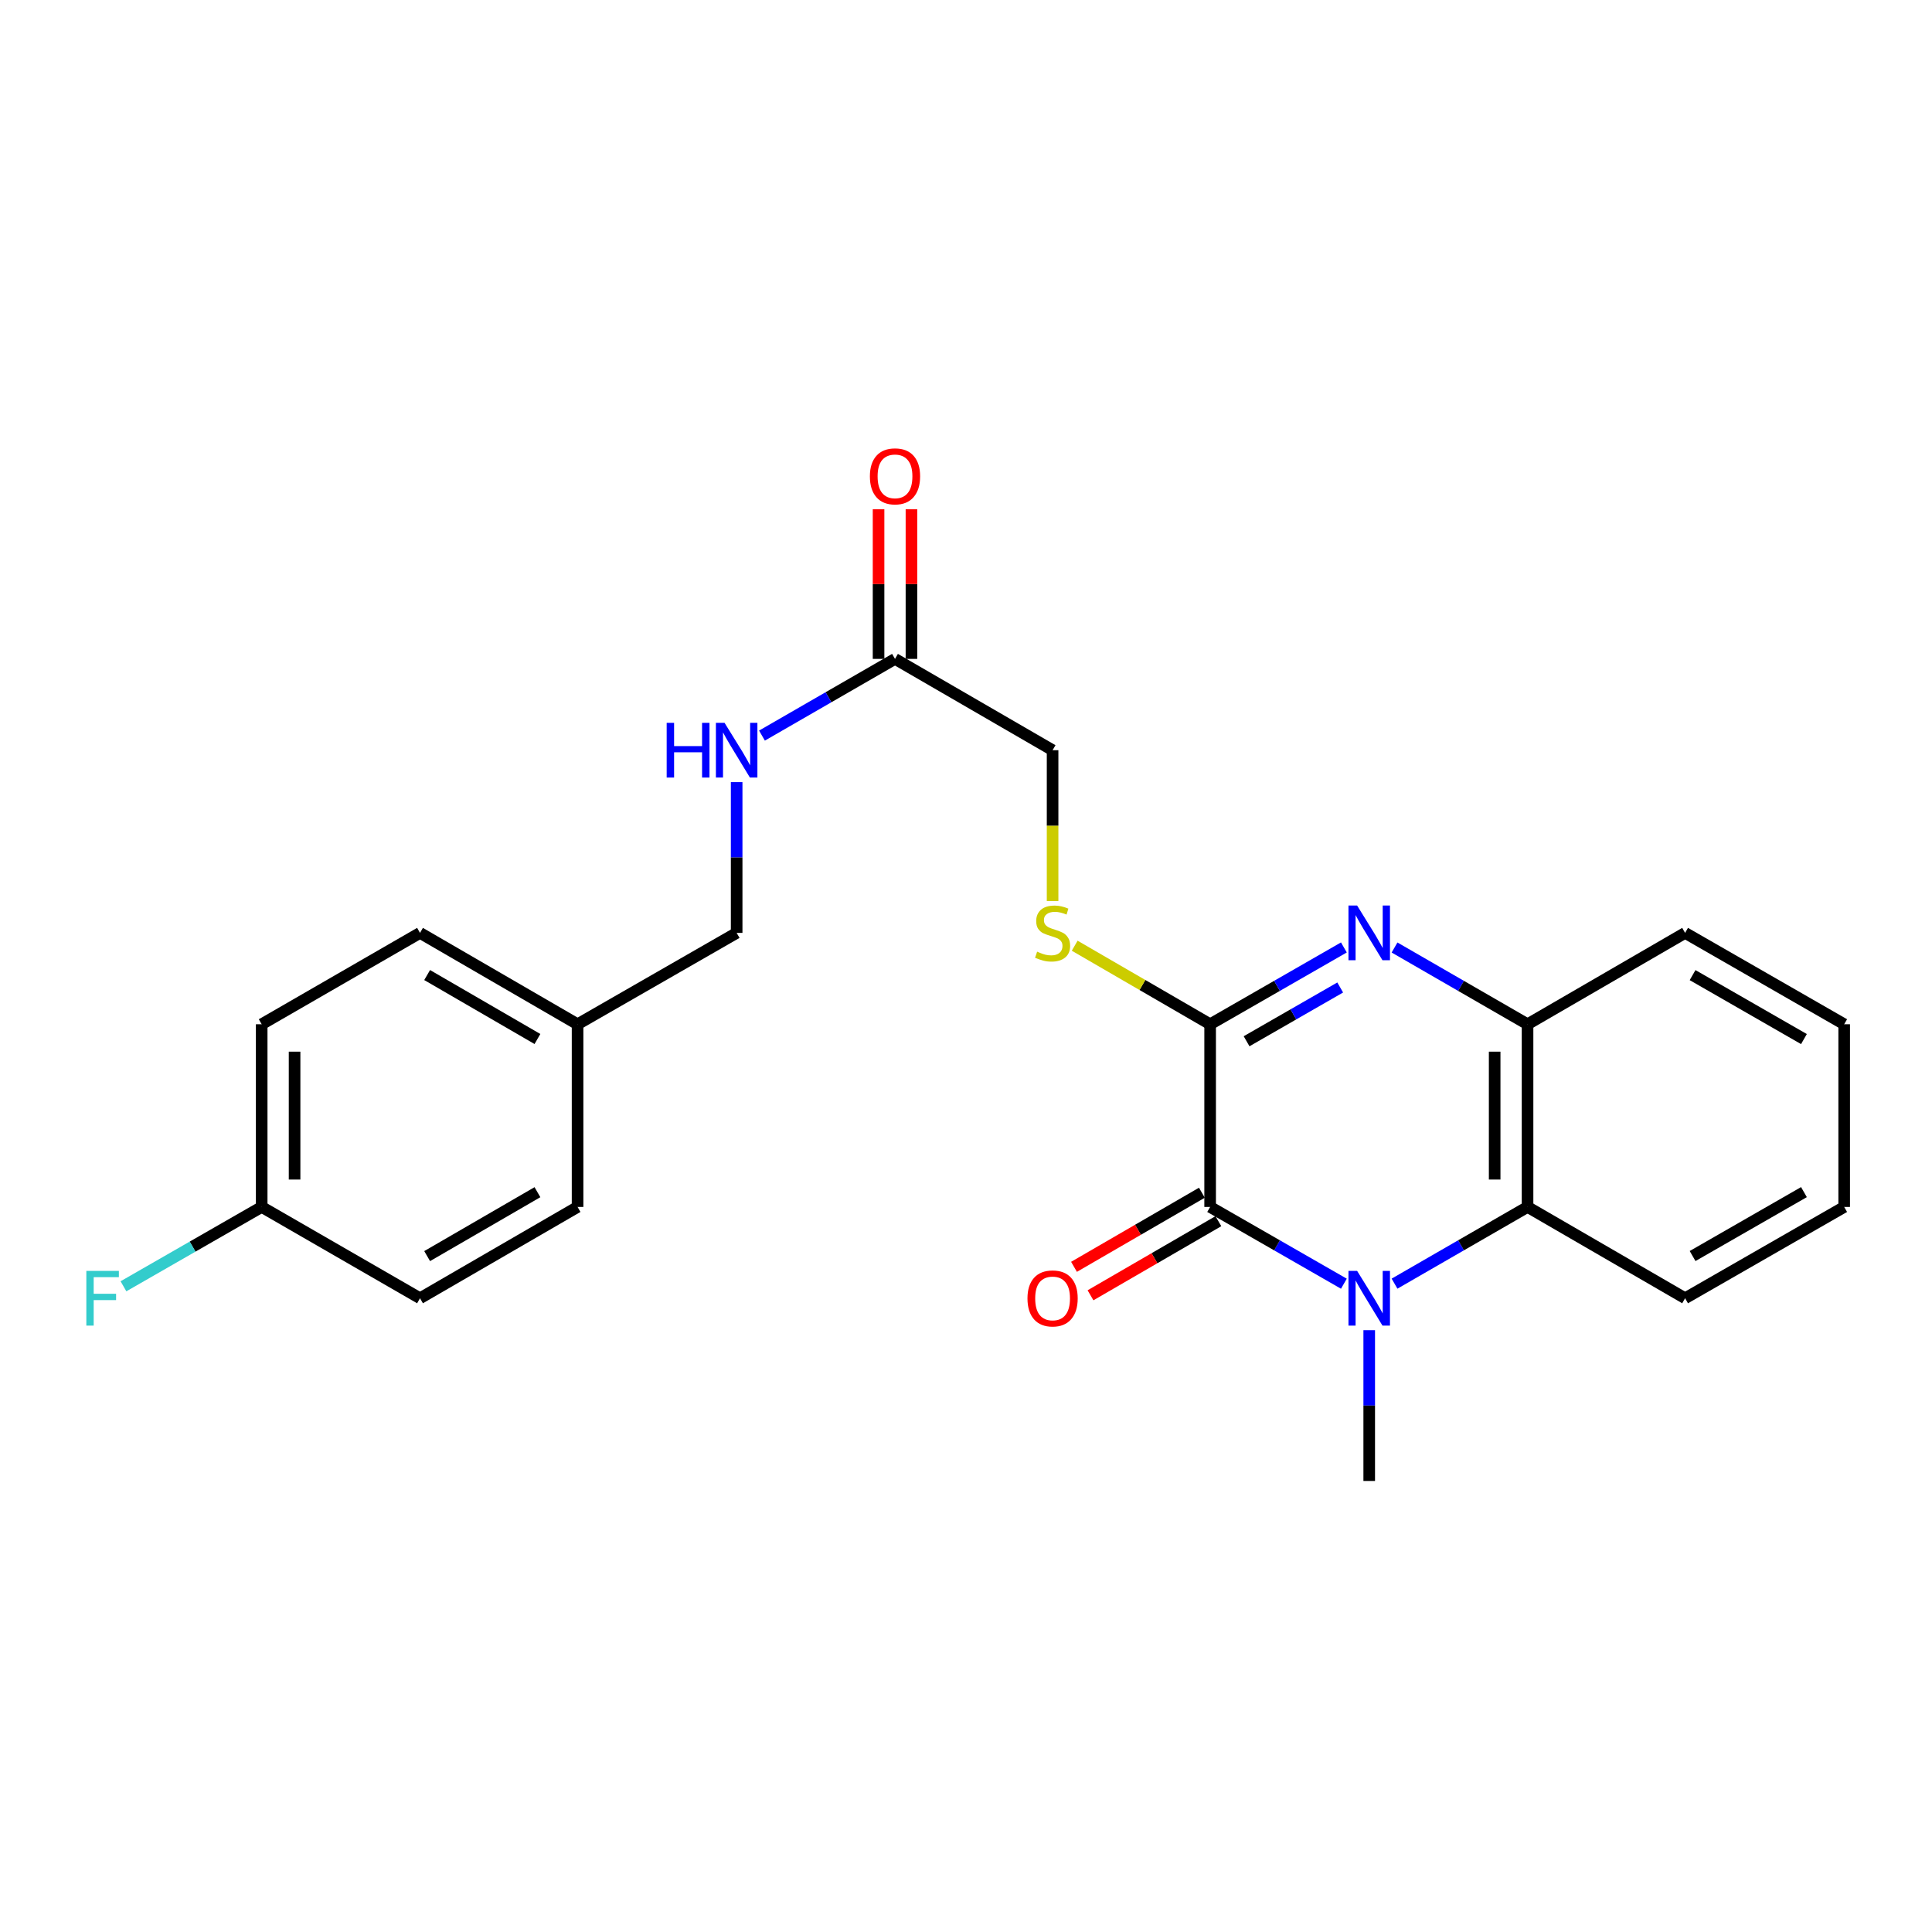 <?xml version='1.0' encoding='iso-8859-1'?>
<svg version='1.1' baseProfile='full'
              xmlns='http://www.w3.org/2000/svg'
                      xmlns:rdkit='http://www.rdkit.org/xml'
                      xmlns:xlink='http://www.w3.org/1999/xlink'
                  xml:space='preserve'
width='1000px' height='1000px' viewBox='0 0 1000 1000'>
<!-- END OF HEADER -->
<rect style='opacity:1.0;fill:#FFFFFF;stroke:none' width='1000' height='1000' x='0' y='0'> </rect>
<path class='bond-0' d='M 695.592,664.449 L 660.978,644.581' style='fill:none;fill-rule:evenodd;stroke:#0000FF;stroke-width:6px;stroke-linecap:butt;stroke-linejoin:miter;stroke-opacity:1' />
<path class='bond-0' d='M 660.978,644.581 L 626.364,624.714' style='fill:none;fill-rule:evenodd;stroke:#000000;stroke-width:6px;stroke-linecap:butt;stroke-linejoin:miter;stroke-opacity:1' />
<path class='bond-3' d='M 721.81,664.418 L 756.234,644.566' style='fill:none;fill-rule:evenodd;stroke:#0000FF;stroke-width:6px;stroke-linecap:butt;stroke-linejoin:miter;stroke-opacity:1' />
<path class='bond-3' d='M 756.234,644.566 L 790.658,624.714' style='fill:none;fill-rule:evenodd;stroke:#000000;stroke-width:6px;stroke-linecap:butt;stroke-linejoin:miter;stroke-opacity:1' />
<path class='bond-11' d='M 708.705,688.5 L 708.705,727.523' style='fill:none;fill-rule:evenodd;stroke:#0000FF;stroke-width:6px;stroke-linecap:butt;stroke-linejoin:miter;stroke-opacity:1' />
<path class='bond-11' d='M 708.705,727.523 L 708.705,766.545' style='fill:none;fill-rule:evenodd;stroke:#000000;stroke-width:6px;stroke-linecap:butt;stroke-linejoin:miter;stroke-opacity:1' />
<path class='bond-1' d='M 626.364,624.714 L 626.364,530.154' style='fill:none;fill-rule:evenodd;stroke:#000000;stroke-width:6px;stroke-linecap:butt;stroke-linejoin:miter;stroke-opacity:1' />
<path class='bond-7' d='M 622.096,617.349 L 589.001,636.53' style='fill:none;fill-rule:evenodd;stroke:#000000;stroke-width:6px;stroke-linecap:butt;stroke-linejoin:miter;stroke-opacity:1' />
<path class='bond-7' d='M 589.001,636.53 L 555.906,655.711' style='fill:none;fill-rule:evenodd;stroke:#FF0000;stroke-width:6px;stroke-linecap:butt;stroke-linejoin:miter;stroke-opacity:1' />
<path class='bond-7' d='M 630.632,632.079 L 597.537,651.259' style='fill:none;fill-rule:evenodd;stroke:#000000;stroke-width:6px;stroke-linecap:butt;stroke-linejoin:miter;stroke-opacity:1' />
<path class='bond-7' d='M 597.537,651.259 L 564.442,670.44' style='fill:none;fill-rule:evenodd;stroke:#FF0000;stroke-width:6px;stroke-linecap:butt;stroke-linejoin:miter;stroke-opacity:1' />
<path class='bond-5' d='M 626.364,530.154 L 591.309,509.825' style='fill:none;fill-rule:evenodd;stroke:#000000;stroke-width:6px;stroke-linecap:butt;stroke-linejoin:miter;stroke-opacity:1' />
<path class='bond-5' d='M 591.309,509.825 L 556.254,489.496' style='fill:none;fill-rule:evenodd;stroke:#CCCC00;stroke-width:6px;stroke-linecap:butt;stroke-linejoin:miter;stroke-opacity:1' />
<path class='bond-24' d='M 626.364,530.154 L 660.978,510.274' style='fill:none;fill-rule:evenodd;stroke:#000000;stroke-width:6px;stroke-linecap:butt;stroke-linejoin:miter;stroke-opacity:1' />
<path class='bond-24' d='M 660.978,510.274 L 695.591,490.395' style='fill:none;fill-rule:evenodd;stroke:#0000FF;stroke-width:6px;stroke-linecap:butt;stroke-linejoin:miter;stroke-opacity:1' />
<path class='bond-24' d='M 645.227,538.953 L 669.456,525.037' style='fill:none;fill-rule:evenodd;stroke:#000000;stroke-width:6px;stroke-linecap:butt;stroke-linejoin:miter;stroke-opacity:1' />
<path class='bond-24' d='M 669.456,525.037 L 693.686,511.122' style='fill:none;fill-rule:evenodd;stroke:#0000FF;stroke-width:6px;stroke-linecap:butt;stroke-linejoin:miter;stroke-opacity:1' />
<path class='bond-2' d='M 721.811,490.426 L 756.234,510.29' style='fill:none;fill-rule:evenodd;stroke:#0000FF;stroke-width:6px;stroke-linecap:butt;stroke-linejoin:miter;stroke-opacity:1' />
<path class='bond-2' d='M 756.234,510.29 L 790.658,530.154' style='fill:none;fill-rule:evenodd;stroke:#000000;stroke-width:6px;stroke-linecap:butt;stroke-linejoin:miter;stroke-opacity:1' />
<path class='bond-4' d='M 790.658,624.714 L 790.658,530.154' style='fill:none;fill-rule:evenodd;stroke:#000000;stroke-width:6px;stroke-linecap:butt;stroke-linejoin:miter;stroke-opacity:1' />
<path class='bond-4' d='M 773.634,610.53 L 773.634,544.338' style='fill:none;fill-rule:evenodd;stroke:#000000;stroke-width:6px;stroke-linecap:butt;stroke-linejoin:miter;stroke-opacity:1' />
<path class='bond-20' d='M 790.658,624.714 L 872.205,671.975' style='fill:none;fill-rule:evenodd;stroke:#000000;stroke-width:6px;stroke-linecap:butt;stroke-linejoin:miter;stroke-opacity:1' />
<path class='bond-21' d='M 790.658,530.154 L 872.205,482.864' style='fill:none;fill-rule:evenodd;stroke:#000000;stroke-width:6px;stroke-linecap:butt;stroke-linejoin:miter;stroke-opacity:1' />
<path class='bond-10' d='M 544.818,466.38 L 544.818,427.341' style='fill:none;fill-rule:evenodd;stroke:#CCCC00;stroke-width:6px;stroke-linecap:butt;stroke-linejoin:miter;stroke-opacity:1' />
<path class='bond-10' d='M 544.818,427.341 L 544.818,388.303' style='fill:none;fill-rule:evenodd;stroke:#000000;stroke-width:6px;stroke-linecap:butt;stroke-linejoin:miter;stroke-opacity:1' />
<path class='bond-6' d='M 463.252,341.042 L 544.818,388.303' style='fill:none;fill-rule:evenodd;stroke:#000000;stroke-width:6px;stroke-linecap:butt;stroke-linejoin:miter;stroke-opacity:1' />
<path class='bond-8' d='M 463.252,341.042 L 428.824,360.894' style='fill:none;fill-rule:evenodd;stroke:#000000;stroke-width:6px;stroke-linecap:butt;stroke-linejoin:miter;stroke-opacity:1' />
<path class='bond-8' d='M 428.824,360.894 L 394.395,380.746' style='fill:none;fill-rule:evenodd;stroke:#0000FF;stroke-width:6px;stroke-linecap:butt;stroke-linejoin:miter;stroke-opacity:1' />
<path class='bond-9' d='M 471.765,341.042 L 471.765,302.319' style='fill:none;fill-rule:evenodd;stroke:#000000;stroke-width:6px;stroke-linecap:butt;stroke-linejoin:miter;stroke-opacity:1' />
<path class='bond-9' d='M 471.765,302.319 L 471.765,263.596' style='fill:none;fill-rule:evenodd;stroke:#FF0000;stroke-width:6px;stroke-linecap:butt;stroke-linejoin:miter;stroke-opacity:1' />
<path class='bond-9' d='M 454.74,341.042 L 454.74,302.319' style='fill:none;fill-rule:evenodd;stroke:#000000;stroke-width:6px;stroke-linecap:butt;stroke-linejoin:miter;stroke-opacity:1' />
<path class='bond-9' d='M 454.74,302.319 L 454.74,263.596' style='fill:none;fill-rule:evenodd;stroke:#FF0000;stroke-width:6px;stroke-linecap:butt;stroke-linejoin:miter;stroke-opacity:1' />
<path class='bond-12' d='M 381.29,404.827 L 381.29,443.845' style='fill:none;fill-rule:evenodd;stroke:#0000FF;stroke-width:6px;stroke-linecap:butt;stroke-linejoin:miter;stroke-opacity:1' />
<path class='bond-12' d='M 381.29,443.845 L 381.29,482.864' style='fill:none;fill-rule:evenodd;stroke:#000000;stroke-width:6px;stroke-linecap:butt;stroke-linejoin:miter;stroke-opacity:1' />
<path class='bond-14' d='M 381.29,482.864 L 298.949,530.154' style='fill:none;fill-rule:evenodd;stroke:#000000;stroke-width:6px;stroke-linecap:butt;stroke-linejoin:miter;stroke-opacity:1' />
<path class='bond-13' d='M 135.449,624.714 L 135.449,530.154' style='fill:none;fill-rule:evenodd;stroke:#000000;stroke-width:6px;stroke-linecap:butt;stroke-linejoin:miter;stroke-opacity:1' />
<path class='bond-13' d='M 152.474,610.53 L 152.474,544.338' style='fill:none;fill-rule:evenodd;stroke:#000000;stroke-width:6px;stroke-linecap:butt;stroke-linejoin:miter;stroke-opacity:1' />
<path class='bond-15' d='M 135.449,624.714 L 99.676,645.247' style='fill:none;fill-rule:evenodd;stroke:#000000;stroke-width:6px;stroke-linecap:butt;stroke-linejoin:miter;stroke-opacity:1' />
<path class='bond-15' d='M 99.676,645.247 L 63.902,665.78' style='fill:none;fill-rule:evenodd;stroke:#33CCCC;stroke-width:6px;stroke-linecap:butt;stroke-linejoin:miter;stroke-opacity:1' />
<path class='bond-26' d='M 135.449,624.714 L 217.393,671.975' style='fill:none;fill-rule:evenodd;stroke:#000000;stroke-width:6px;stroke-linecap:butt;stroke-linejoin:miter;stroke-opacity:1' />
<path class='bond-18' d='M 298.949,530.154 L 298.949,624.714' style='fill:none;fill-rule:evenodd;stroke:#000000;stroke-width:6px;stroke-linecap:butt;stroke-linejoin:miter;stroke-opacity:1' />
<path class='bond-19' d='M 298.949,530.154 L 217.393,482.864' style='fill:none;fill-rule:evenodd;stroke:#000000;stroke-width:6px;stroke-linecap:butt;stroke-linejoin:miter;stroke-opacity:1' />
<path class='bond-19' d='M 278.176,537.788 L 221.087,504.685' style='fill:none;fill-rule:evenodd;stroke:#000000;stroke-width:6px;stroke-linecap:butt;stroke-linejoin:miter;stroke-opacity:1' />
<path class='bond-16' d='M 217.393,671.975 L 298.949,624.714' style='fill:none;fill-rule:evenodd;stroke:#000000;stroke-width:6px;stroke-linecap:butt;stroke-linejoin:miter;stroke-opacity:1' />
<path class='bond-16' d='M 221.091,650.156 L 278.18,617.073' style='fill:none;fill-rule:evenodd;stroke:#000000;stroke-width:6px;stroke-linecap:butt;stroke-linejoin:miter;stroke-opacity:1' />
<path class='bond-17' d='M 135.449,530.154 L 217.393,482.864' style='fill:none;fill-rule:evenodd;stroke:#000000;stroke-width:6px;stroke-linecap:butt;stroke-linejoin:miter;stroke-opacity:1' />
<path class='bond-22' d='M 872.205,671.975 L 954.545,624.714' style='fill:none;fill-rule:evenodd;stroke:#000000;stroke-width:6px;stroke-linecap:butt;stroke-linejoin:miter;stroke-opacity:1' />
<path class='bond-22' d='M 876.081,650.121 L 933.72,617.038' style='fill:none;fill-rule:evenodd;stroke:#000000;stroke-width:6px;stroke-linecap:butt;stroke-linejoin:miter;stroke-opacity:1' />
<path class='bond-25' d='M 872.205,482.864 L 954.545,530.154' style='fill:none;fill-rule:evenodd;stroke:#000000;stroke-width:6px;stroke-linecap:butt;stroke-linejoin:miter;stroke-opacity:1' />
<path class='bond-25' d='M 876.077,504.72 L 933.716,537.823' style='fill:none;fill-rule:evenodd;stroke:#000000;stroke-width:6px;stroke-linecap:butt;stroke-linejoin:miter;stroke-opacity:1' />
<path class='bond-23' d='M 954.545,624.714 L 954.545,530.154' style='fill:none;fill-rule:evenodd;stroke:#000000;stroke-width:6px;stroke-linecap:butt;stroke-linejoin:miter;stroke-opacity:1' />
<path  class='atom-0' d='M 702.445 657.815
L 711.725 672.815
Q 712.645 674.295, 714.125 676.975
Q 715.605 679.655, 715.685 679.815
L 715.685 657.815
L 719.445 657.815
L 719.445 686.135
L 715.565 686.135
L 705.605 669.735
Q 704.445 667.815, 703.205 665.615
Q 702.005 663.415, 701.645 662.735
L 701.645 686.135
L 697.965 686.135
L 697.965 657.815
L 702.445 657.815
' fill='#0000FF'/>
<path  class='atom-3' d='M 702.445 468.704
L 711.725 483.704
Q 712.645 485.184, 714.125 487.864
Q 715.605 490.544, 715.685 490.704
L 715.685 468.704
L 719.445 468.704
L 719.445 497.024
L 715.565 497.024
L 705.605 480.624
Q 704.445 478.704, 703.205 476.504
Q 702.005 474.304, 701.645 473.624
L 701.645 497.024
L 697.965 497.024
L 697.965 468.704
L 702.445 468.704
' fill='#0000FF'/>
<path  class='atom-6' d='M 536.818 492.584
Q 537.138 492.704, 538.458 493.264
Q 539.778 493.824, 541.218 494.184
Q 542.698 494.504, 544.138 494.504
Q 546.818 494.504, 548.378 493.224
Q 549.938 491.904, 549.938 489.624
Q 549.938 488.064, 549.138 487.104
Q 548.378 486.144, 547.178 485.624
Q 545.978 485.104, 543.978 484.504
Q 541.458 483.744, 539.938 483.024
Q 538.458 482.304, 537.378 480.784
Q 536.338 479.264, 536.338 476.704
Q 536.338 473.144, 538.738 470.944
Q 541.178 468.744, 545.978 468.744
Q 549.258 468.744, 552.978 470.304
L 552.058 473.384
Q 548.658 471.984, 546.098 471.984
Q 543.338 471.984, 541.818 473.144
Q 540.298 474.264, 540.338 476.224
Q 540.338 477.744, 541.098 478.664
Q 541.898 479.584, 543.018 480.104
Q 544.178 480.624, 546.098 481.224
Q 548.658 482.024, 550.178 482.824
Q 551.698 483.624, 552.778 485.264
Q 553.898 486.864, 553.898 489.624
Q 553.898 493.544, 551.258 495.664
Q 548.658 497.744, 544.298 497.744
Q 541.778 497.744, 539.858 497.184
Q 537.978 496.664, 535.738 495.744
L 536.818 492.584
' fill='#CCCC00'/>
<path  class='atom-8' d='M 531.818 672.055
Q 531.818 665.255, 535.178 661.455
Q 538.538 657.655, 544.818 657.655
Q 551.098 657.655, 554.458 661.455
Q 557.818 665.255, 557.818 672.055
Q 557.818 678.935, 554.418 682.855
Q 551.018 686.735, 544.818 686.735
Q 538.578 686.735, 535.178 682.855
Q 531.818 678.975, 531.818 672.055
M 544.818 683.535
Q 549.138 683.535, 551.458 680.655
Q 553.818 677.735, 553.818 672.055
Q 553.818 666.495, 551.458 663.695
Q 549.138 660.855, 544.818 660.855
Q 540.498 660.855, 538.138 663.655
Q 535.818 666.455, 535.818 672.055
Q 535.818 677.775, 538.138 680.655
Q 540.498 683.535, 544.818 683.535
' fill='#FF0000'/>
<path  class='atom-9' d='M 345.07 374.143
L 348.91 374.143
L 348.91 386.183
L 363.39 386.183
L 363.39 374.143
L 367.23 374.143
L 367.23 402.463
L 363.39 402.463
L 363.39 389.383
L 348.91 389.383
L 348.91 402.463
L 345.07 402.463
L 345.07 374.143
' fill='#0000FF'/>
<path  class='atom-9' d='M 375.03 374.143
L 384.31 389.143
Q 385.23 390.623, 386.71 393.303
Q 388.19 395.983, 388.27 396.143
L 388.27 374.143
L 392.03 374.143
L 392.03 402.463
L 388.15 402.463
L 378.19 386.063
Q 377.03 384.143, 375.79 381.943
Q 374.59 379.743, 374.23 379.063
L 374.23 402.463
L 370.55 402.463
L 370.55 374.143
L 375.03 374.143
' fill='#0000FF'/>
<path  class='atom-10' d='M 450.252 246.552
Q 450.252 239.752, 453.612 235.952
Q 456.972 232.152, 463.252 232.152
Q 469.532 232.152, 472.892 235.952
Q 476.252 239.752, 476.252 246.552
Q 476.252 253.432, 472.852 257.352
Q 469.452 261.232, 463.252 261.232
Q 457.012 261.232, 453.612 257.352
Q 450.252 253.472, 450.252 246.552
M 463.252 258.032
Q 467.572 258.032, 469.892 255.152
Q 472.252 252.232, 472.252 246.552
Q 472.252 240.992, 469.892 238.192
Q 467.572 235.352, 463.252 235.352
Q 458.932 235.352, 456.572 238.152
Q 454.252 240.952, 454.252 246.552
Q 454.252 252.272, 456.572 255.152
Q 458.932 258.032, 463.252 258.032
' fill='#FF0000'/>
<path  class='atom-16' d='M 44.689 657.815
L 61.529 657.815
L 61.529 661.055
L 48.489 661.055
L 48.489 669.655
L 60.089 669.655
L 60.089 672.935
L 48.489 672.935
L 48.489 686.135
L 44.689 686.135
L 44.689 657.815
' fill='#33CCCC'/>
</svg>
